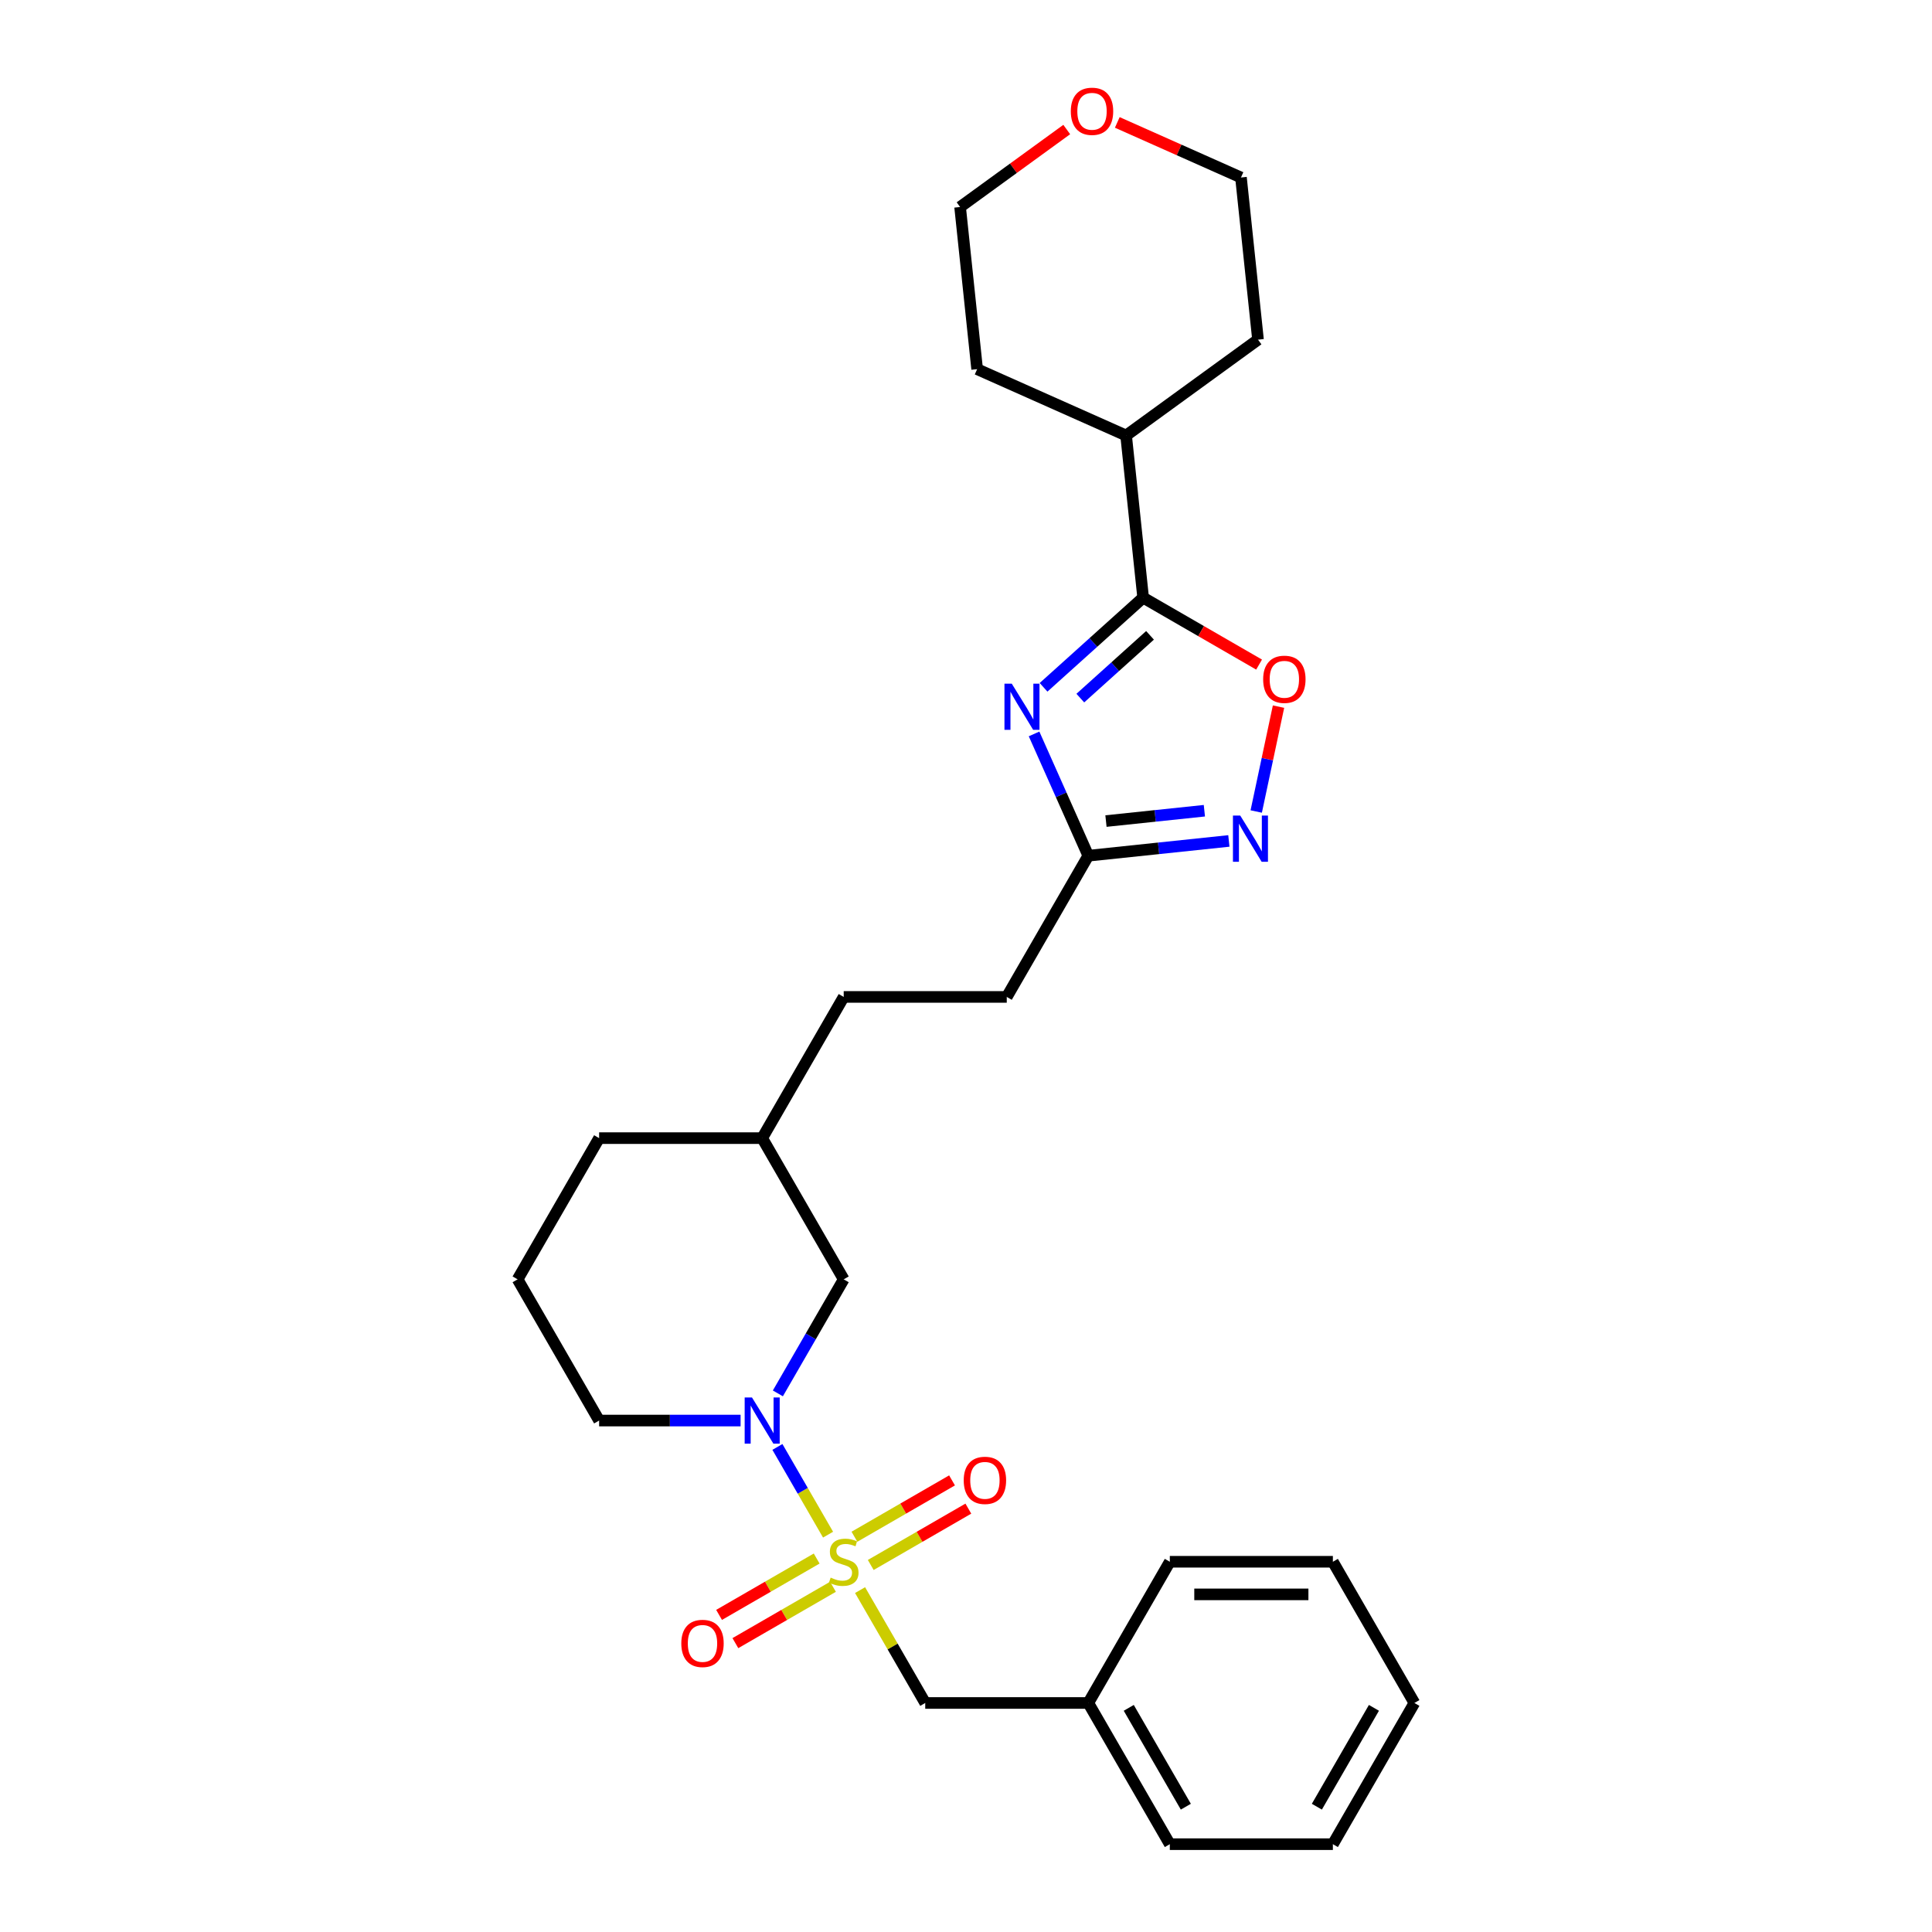 <?xml version='1.0' encoding='iso-8859-1'?>
<svg version='1.1' baseProfile='full'
              xmlns='http://www.w3.org/2000/svg'
                      xmlns:rdkit='http://www.rdkit.org/xml'
                      xmlns:xlink='http://www.w3.org/1999/xlink'
                  xml:space='preserve'
width='1000px' height='1000px' viewBox='0 0 1000 1000'>
<!-- END OF HEADER -->
<rect style='opacity:1.0;fill:#FFFFFF;stroke:none' width='1000' height='1000' x='0' y='0'> </rect>
<path class='bond-1' d='M 428.604,794.339 L 415.496,771.635' style='fill:none;fill-rule:evenodd;stroke:#CCCC00;stroke-width:6px;stroke-linecap:butt;stroke-linejoin:miter;stroke-opacity:1' />
<path class='bond-1' d='M 415.496,771.635 L 402.388,748.932' style='fill:none;fill-rule:evenodd;stroke:#0000FF;stroke-width:6px;stroke-linecap:butt;stroke-linejoin:miter;stroke-opacity:1' />
<path class='bond-6' d='M 445.171,823.034 L 462.036,852.245' style='fill:none;fill-rule:evenodd;stroke:#CCCC00;stroke-width:6px;stroke-linecap:butt;stroke-linejoin:miter;stroke-opacity:1' />
<path class='bond-6' d='M 462.036,852.245 L 478.901,881.456' style='fill:none;fill-rule:evenodd;stroke:#000000;stroke-width:6px;stroke-linecap:butt;stroke-linejoin:miter;stroke-opacity:1' />
<path class='bond-7' d='M 450.695,810.032 L 475.954,795.449' style='fill:none;fill-rule:evenodd;stroke:#CCCC00;stroke-width:6px;stroke-linecap:butt;stroke-linejoin:miter;stroke-opacity:1' />
<path class='bond-7' d='M 475.954,795.449 L 501.213,780.866' style='fill:none;fill-rule:evenodd;stroke:#FF0000;stroke-width:6px;stroke-linecap:butt;stroke-linejoin:miter;stroke-opacity:1' />
<path class='bond-7' d='M 442.256,795.414 L 467.514,780.831' style='fill:none;fill-rule:evenodd;stroke:#CCCC00;stroke-width:6px;stroke-linecap:butt;stroke-linejoin:miter;stroke-opacity:1' />
<path class='bond-7' d='M 467.514,780.831 L 492.773,766.248' style='fill:none;fill-rule:evenodd;stroke:#FF0000;stroke-width:6px;stroke-linecap:butt;stroke-linejoin:miter;stroke-opacity:1' />
<path class='bond-8' d='M 422.709,806.699 L 397.451,821.282' style='fill:none;fill-rule:evenodd;stroke:#CCCC00;stroke-width:6px;stroke-linecap:butt;stroke-linejoin:miter;stroke-opacity:1' />
<path class='bond-8' d='M 397.451,821.282 L 372.192,835.866' style='fill:none;fill-rule:evenodd;stroke:#FF0000;stroke-width:6px;stroke-linecap:butt;stroke-linejoin:miter;stroke-opacity:1' />
<path class='bond-8' d='M 431.149,821.317 L 405.89,835.9' style='fill:none;fill-rule:evenodd;stroke:#CCCC00;stroke-width:6px;stroke-linecap:butt;stroke-linejoin:miter;stroke-opacity:1' />
<path class='bond-8' d='M 405.89,835.9 L 380.632,850.483' style='fill:none;fill-rule:evenodd;stroke:#FF0000;stroke-width:6px;stroke-linecap:butt;stroke-linejoin:miter;stroke-opacity:1' />
<path class='bond-0' d='M 535.23,379.877 L 549.264,411.397' style='fill:none;fill-rule:evenodd;stroke:#0000FF;stroke-width:6px;stroke-linecap:butt;stroke-linejoin:miter;stroke-opacity:1' />
<path class='bond-0' d='M 549.264,411.397 L 563.298,442.917' style='fill:none;fill-rule:evenodd;stroke:#000000;stroke-width:6px;stroke-linecap:butt;stroke-linejoin:miter;stroke-opacity:1' />
<path class='bond-2' d='M 540.144,355.755 L 565.917,332.549' style='fill:none;fill-rule:evenodd;stroke:#0000FF;stroke-width:6px;stroke-linecap:butt;stroke-linejoin:miter;stroke-opacity:1' />
<path class='bond-2' d='M 565.917,332.549 L 591.689,309.344' style='fill:none;fill-rule:evenodd;stroke:#000000;stroke-width:6px;stroke-linecap:butt;stroke-linejoin:miter;stroke-opacity:1' />
<path class='bond-2' d='M 559.171,361.337 L 577.211,345.093' style='fill:none;fill-rule:evenodd;stroke:#0000FF;stroke-width:6px;stroke-linecap:butt;stroke-linejoin:miter;stroke-opacity:1' />
<path class='bond-2' d='M 577.211,345.093 L 595.252,328.849' style='fill:none;fill-rule:evenodd;stroke:#000000;stroke-width:6px;stroke-linecap:butt;stroke-linejoin:miter;stroke-opacity:1' />
<path class='bond-9' d='M 402.622,721.215 L 419.662,691.701' style='fill:none;fill-rule:evenodd;stroke:#0000FF;stroke-width:6px;stroke-linecap:butt;stroke-linejoin:miter;stroke-opacity:1' />
<path class='bond-9' d='M 419.662,691.701 L 436.702,662.186' style='fill:none;fill-rule:evenodd;stroke:#000000;stroke-width:6px;stroke-linecap:butt;stroke-linejoin:miter;stroke-opacity:1' />
<path class='bond-13' d='M 383.33,735.276 L 346.718,735.276' style='fill:none;fill-rule:evenodd;stroke:#0000FF;stroke-width:6px;stroke-linecap:butt;stroke-linejoin:miter;stroke-opacity:1' />
<path class='bond-13' d='M 346.718,735.276 L 310.107,735.276' style='fill:none;fill-rule:evenodd;stroke:#000000;stroke-width:6px;stroke-linecap:butt;stroke-linejoin:miter;stroke-opacity:1' />
<path class='bond-10' d='M 591.689,309.344 L 582.868,225.409' style='fill:none;fill-rule:evenodd;stroke:#000000;stroke-width:6px;stroke-linecap:butt;stroke-linejoin:miter;stroke-opacity:1' />
<path class='bond-30' d='M 591.689,309.344 L 621.694,326.667' style='fill:none;fill-rule:evenodd;stroke:#000000;stroke-width:6px;stroke-linecap:butt;stroke-linejoin:miter;stroke-opacity:1' />
<path class='bond-30' d='M 621.694,326.667 L 651.698,343.99' style='fill:none;fill-rule:evenodd;stroke:#FF0000;stroke-width:6px;stroke-linecap:butt;stroke-linejoin:miter;stroke-opacity:1' />
<path class='bond-3' d='M 636.058,435.269 L 599.678,439.093' style='fill:none;fill-rule:evenodd;stroke:#0000FF;stroke-width:6px;stroke-linecap:butt;stroke-linejoin:miter;stroke-opacity:1' />
<path class='bond-3' d='M 599.678,439.093 L 563.298,442.917' style='fill:none;fill-rule:evenodd;stroke:#000000;stroke-width:6px;stroke-linecap:butt;stroke-linejoin:miter;stroke-opacity:1' />
<path class='bond-3' d='M 623.38,419.629 L 597.913,422.306' style='fill:none;fill-rule:evenodd;stroke:#0000FF;stroke-width:6px;stroke-linecap:butt;stroke-linejoin:miter;stroke-opacity:1' />
<path class='bond-3' d='M 597.913,422.306 L 572.447,424.983' style='fill:none;fill-rule:evenodd;stroke:#000000;stroke-width:6px;stroke-linecap:butt;stroke-linejoin:miter;stroke-opacity:1' />
<path class='bond-4' d='M 650.221,420.034 L 655.99,392.892' style='fill:none;fill-rule:evenodd;stroke:#0000FF;stroke-width:6px;stroke-linecap:butt;stroke-linejoin:miter;stroke-opacity:1' />
<path class='bond-4' d='M 655.99,392.892 L 661.759,365.75' style='fill:none;fill-rule:evenodd;stroke:#FF0000;stroke-width:6px;stroke-linecap:butt;stroke-linejoin:miter;stroke-opacity:1' />
<path class='bond-5' d='M 563.298,442.917 L 521.099,516.006' style='fill:none;fill-rule:evenodd;stroke:#000000;stroke-width:6px;stroke-linecap:butt;stroke-linejoin:miter;stroke-opacity:1' />
<path class='bond-14' d='M 478.901,881.456 L 563.298,881.456' style='fill:none;fill-rule:evenodd;stroke:#000000;stroke-width:6px;stroke-linecap:butt;stroke-linejoin:miter;stroke-opacity:1' />
<path class='bond-15' d='M 436.702,662.186 L 394.504,589.096' style='fill:none;fill-rule:evenodd;stroke:#000000;stroke-width:6px;stroke-linecap:butt;stroke-linejoin:miter;stroke-opacity:1' />
<path class='bond-20' d='M 582.868,225.409 L 505.767,191.082' style='fill:none;fill-rule:evenodd;stroke:#000000;stroke-width:6px;stroke-linecap:butt;stroke-linejoin:miter;stroke-opacity:1' />
<path class='bond-21' d='M 582.868,225.409 L 651.146,175.802' style='fill:none;fill-rule:evenodd;stroke:#000000;stroke-width:6px;stroke-linecap:butt;stroke-linejoin:miter;stroke-opacity:1' />
<path class='bond-11' d='M 578.305,63.364 L 610.315,77.616' style='fill:none;fill-rule:evenodd;stroke:#FF0000;stroke-width:6px;stroke-linecap:butt;stroke-linejoin:miter;stroke-opacity:1' />
<path class='bond-11' d='M 610.315,77.616 L 642.324,91.868' style='fill:none;fill-rule:evenodd;stroke:#000000;stroke-width:6px;stroke-linecap:butt;stroke-linejoin:miter;stroke-opacity:1' />
<path class='bond-31' d='M 552.142,67.044 L 524.544,87.096' style='fill:none;fill-rule:evenodd;stroke:#FF0000;stroke-width:6px;stroke-linecap:butt;stroke-linejoin:miter;stroke-opacity:1' />
<path class='bond-31' d='M 524.544,87.096 L 496.945,107.147' style='fill:none;fill-rule:evenodd;stroke:#000000;stroke-width:6px;stroke-linecap:butt;stroke-linejoin:miter;stroke-opacity:1' />
<path class='bond-12' d='M 521.099,516.006 L 436.702,516.006' style='fill:none;fill-rule:evenodd;stroke:#000000;stroke-width:6px;stroke-linecap:butt;stroke-linejoin:miter;stroke-opacity:1' />
<path class='bond-17' d='M 310.107,735.276 L 267.909,662.186' style='fill:none;fill-rule:evenodd;stroke:#000000;stroke-width:6px;stroke-linecap:butt;stroke-linejoin:miter;stroke-opacity:1' />
<path class='bond-23' d='M 563.298,881.456 L 605.496,954.545' style='fill:none;fill-rule:evenodd;stroke:#000000;stroke-width:6px;stroke-linecap:butt;stroke-linejoin:miter;stroke-opacity:1' />
<path class='bond-23' d='M 584.245,883.979 L 613.784,935.142' style='fill:none;fill-rule:evenodd;stroke:#000000;stroke-width:6px;stroke-linecap:butt;stroke-linejoin:miter;stroke-opacity:1' />
<path class='bond-24' d='M 563.298,881.456 L 605.496,808.366' style='fill:none;fill-rule:evenodd;stroke:#000000;stroke-width:6px;stroke-linecap:butt;stroke-linejoin:miter;stroke-opacity:1' />
<path class='bond-16' d='M 394.504,589.096 L 436.702,516.006' style='fill:none;fill-rule:evenodd;stroke:#000000;stroke-width:6px;stroke-linecap:butt;stroke-linejoin:miter;stroke-opacity:1' />
<path class='bond-28' d='M 394.504,589.096 L 310.107,589.096' style='fill:none;fill-rule:evenodd;stroke:#000000;stroke-width:6px;stroke-linecap:butt;stroke-linejoin:miter;stroke-opacity:1' />
<path class='bond-22' d='M 267.909,662.186 L 310.107,589.096' style='fill:none;fill-rule:evenodd;stroke:#000000;stroke-width:6px;stroke-linecap:butt;stroke-linejoin:miter;stroke-opacity:1' />
<path class='bond-18' d='M 496.945,107.147 L 505.767,191.082' style='fill:none;fill-rule:evenodd;stroke:#000000;stroke-width:6px;stroke-linecap:butt;stroke-linejoin:miter;stroke-opacity:1' />
<path class='bond-19' d='M 642.324,91.868 L 651.146,175.802' style='fill:none;fill-rule:evenodd;stroke:#000000;stroke-width:6px;stroke-linecap:butt;stroke-linejoin:miter;stroke-opacity:1' />
<path class='bond-26' d='M 605.496,954.545 L 689.893,954.545' style='fill:none;fill-rule:evenodd;stroke:#000000;stroke-width:6px;stroke-linecap:butt;stroke-linejoin:miter;stroke-opacity:1' />
<path class='bond-25' d='M 605.496,808.366 L 689.893,808.366' style='fill:none;fill-rule:evenodd;stroke:#000000;stroke-width:6px;stroke-linecap:butt;stroke-linejoin:miter;stroke-opacity:1' />
<path class='bond-25' d='M 618.156,825.245 L 677.233,825.245' style='fill:none;fill-rule:evenodd;stroke:#000000;stroke-width:6px;stroke-linecap:butt;stroke-linejoin:miter;stroke-opacity:1' />
<path class='bond-27' d='M 689.893,808.366 L 732.091,881.456' style='fill:none;fill-rule:evenodd;stroke:#000000;stroke-width:6px;stroke-linecap:butt;stroke-linejoin:miter;stroke-opacity:1' />
<path class='bond-29' d='M 689.893,954.545 L 732.091,881.456' style='fill:none;fill-rule:evenodd;stroke:#000000;stroke-width:6px;stroke-linecap:butt;stroke-linejoin:miter;stroke-opacity:1' />
<path class='bond-29' d='M 681.605,935.142 L 711.144,883.979' style='fill:none;fill-rule:evenodd;stroke:#000000;stroke-width:6px;stroke-linecap:butt;stroke-linejoin:miter;stroke-opacity:1' />
<path  class='atom-0' d='M 429.951 816.569
Q 430.221 816.67, 431.335 817.143
Q 432.449 817.616, 433.664 817.92
Q 434.913 818.19, 436.128 818.19
Q 438.39 818.19, 439.707 817.109
Q 441.023 815.995, 441.023 814.071
Q 441.023 812.754, 440.348 811.944
Q 439.707 811.134, 438.694 810.695
Q 437.681 810.256, 435.993 809.75
Q 433.867 809.108, 432.584 808.501
Q 431.335 807.893, 430.423 806.61
Q 429.545 805.328, 429.545 803.167
Q 429.545 800.162, 431.571 798.306
Q 433.63 796.449, 437.681 796.449
Q 440.45 796.449, 443.589 797.766
L 442.813 800.365
Q 439.943 799.183, 437.783 799.183
Q 435.453 799.183, 434.17 800.162
Q 432.888 801.108, 432.921 802.762
Q 432.921 804.045, 433.563 804.821
Q 434.238 805.598, 435.183 806.036
Q 436.162 806.475, 437.783 806.982
Q 439.943 807.657, 441.226 808.332
Q 442.509 809.007, 443.42 810.391
Q 444.366 811.742, 444.366 814.071
Q 444.366 817.379, 442.138 819.169
Q 439.943 820.924, 436.263 820.924
Q 434.137 820.924, 432.516 820.451
Q 430.93 820.013, 429.039 819.236
L 429.951 816.569
' fill='#CCCC00'/>
<path  class='atom-1' d='M 523.687 353.866
L 531.519 366.525
Q 532.296 367.774, 533.545 370.036
Q 534.794 372.298, 534.861 372.433
L 534.861 353.866
L 538.035 353.866
L 538.035 377.767
L 534.76 377.767
L 526.354 363.926
Q 525.375 362.305, 524.329 360.449
Q 523.316 358.592, 523.012 358.018
L 523.012 377.767
L 519.906 377.767
L 519.906 353.866
L 523.687 353.866
' fill='#0000FF'/>
<path  class='atom-2' d='M 389.221 723.325
L 397.053 735.985
Q 397.829 737.234, 399.078 739.496
Q 400.327 741.758, 400.395 741.893
L 400.395 723.325
L 403.568 723.325
L 403.568 747.227
L 400.294 747.227
L 391.888 733.385
Q 390.909 731.765, 389.862 729.908
Q 388.849 728.052, 388.546 727.478
L 388.546 747.227
L 385.44 747.227
L 385.44 723.325
L 389.221 723.325
' fill='#0000FF'/>
<path  class='atom-4' d='M 641.949 422.144
L 649.781 434.804
Q 650.557 436.053, 651.806 438.315
Q 653.056 440.576, 653.123 440.711
L 653.123 422.144
L 656.296 422.144
L 656.296 446.045
L 653.022 446.045
L 644.616 432.204
Q 643.637 430.584, 642.59 428.727
Q 641.578 426.87, 641.274 426.297
L 641.274 446.045
L 638.168 446.045
L 638.168 422.144
L 641.949 422.144
' fill='#0000FF'/>
<path  class='atom-5' d='M 653.808 351.61
Q 653.808 345.871, 656.643 342.664
Q 659.479 339.457, 664.779 339.457
Q 670.079 339.457, 672.915 342.664
Q 675.751 345.871, 675.751 351.61
Q 675.751 357.416, 672.881 360.725
Q 670.012 363.999, 664.779 363.999
Q 659.513 363.999, 656.643 360.725
Q 653.808 357.45, 653.808 351.61
M 664.779 361.298
Q 668.425 361.298, 670.383 358.868
Q 672.375 356.403, 672.375 351.61
Q 672.375 346.917, 670.383 344.554
Q 668.425 342.157, 664.779 342.157
Q 661.133 342.157, 659.142 344.52
Q 657.184 346.883, 657.184 351.61
Q 657.184 356.437, 659.142 358.868
Q 661.133 361.298, 664.779 361.298
' fill='#FF0000'/>
<path  class='atom-8' d='M 498.821 766.235
Q 498.821 760.496, 501.656 757.289
Q 504.492 754.082, 509.792 754.082
Q 515.092 754.082, 517.928 757.289
Q 520.764 760.496, 520.764 766.235
Q 520.764 772.041, 517.894 775.35
Q 515.025 778.624, 509.792 778.624
Q 504.526 778.624, 501.656 775.35
Q 498.821 772.075, 498.821 766.235
M 509.792 775.924
Q 513.438 775.924, 515.396 773.493
Q 517.388 771.029, 517.388 766.235
Q 517.388 761.542, 515.396 759.179
Q 513.438 756.782, 509.792 756.782
Q 506.146 756.782, 504.154 759.146
Q 502.196 761.509, 502.196 766.235
Q 502.196 771.062, 504.154 773.493
Q 506.146 775.924, 509.792 775.924
' fill='#FF0000'/>
<path  class='atom-9' d='M 352.641 850.632
Q 352.641 844.893, 355.477 841.686
Q 358.312 838.479, 363.613 838.479
Q 368.913 838.479, 371.748 841.686
Q 374.584 844.893, 374.584 850.632
Q 374.584 856.438, 371.715 859.747
Q 368.845 863.021, 363.613 863.021
Q 358.346 863.021, 355.477 859.747
Q 352.641 856.472, 352.641 850.632
M 363.613 860.321
Q 367.258 860.321, 369.216 857.89
Q 371.208 855.425, 371.208 850.632
Q 371.208 845.939, 369.216 843.576
Q 367.258 841.179, 363.613 841.179
Q 359.967 841.179, 357.975 843.542
Q 356.017 845.906, 356.017 850.632
Q 356.017 855.459, 357.975 857.89
Q 359.967 860.321, 363.613 860.321
' fill='#FF0000'/>
<path  class='atom-12' d='M 554.252 57.608
Q 554.252 51.869, 557.088 48.662
Q 559.924 45.455, 565.224 45.455
Q 570.524 45.455, 573.36 48.662
Q 576.195 51.869, 576.195 57.608
Q 576.195 63.414, 573.326 66.723
Q 570.456 69.997, 565.224 69.997
Q 559.957 69.997, 557.088 66.723
Q 554.252 63.448, 554.252 57.608
M 565.224 67.296
Q 568.87 67.296, 570.828 64.866
Q 572.82 62.401, 572.82 57.608
Q 572.82 52.915, 570.828 50.552
Q 568.87 48.155, 565.224 48.155
Q 561.578 48.155, 559.586 50.518
Q 557.628 52.882, 557.628 57.608
Q 557.628 62.435, 559.586 64.866
Q 561.578 67.296, 565.224 67.296
' fill='#FF0000'/>
</svg>
